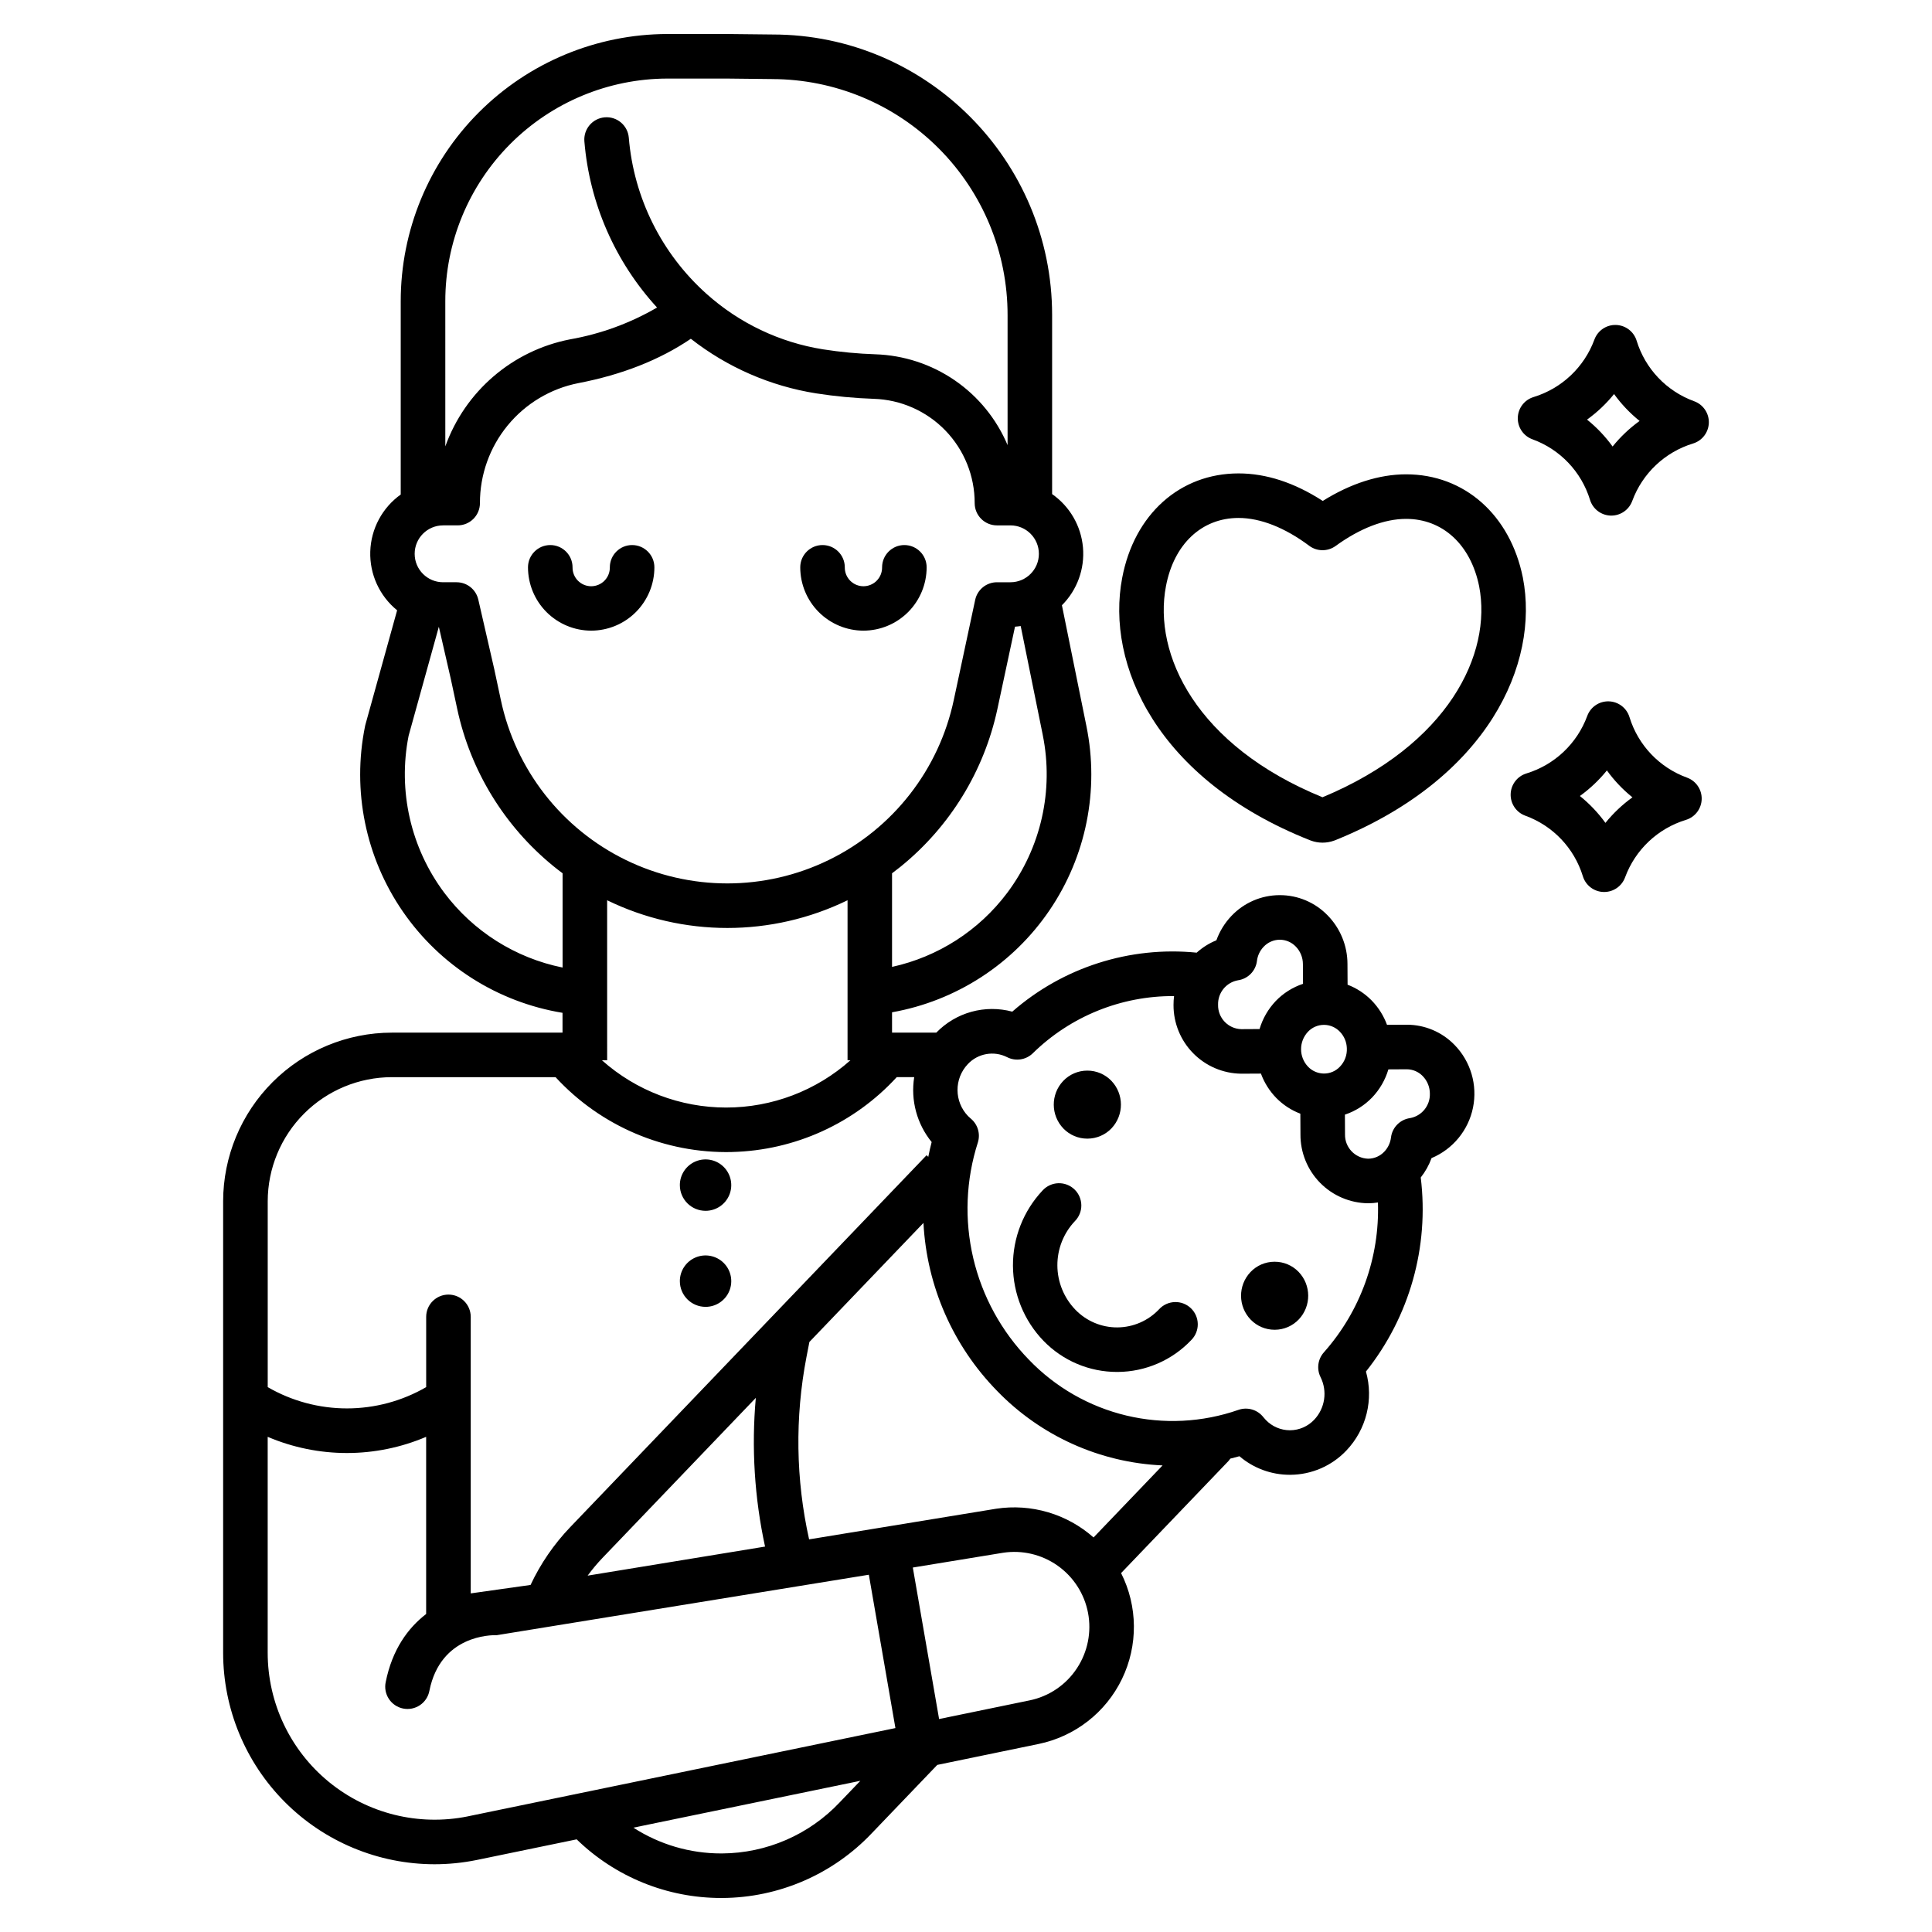 <?xml version="1.0" encoding="UTF-8"?>
<!-- Uploaded to: ICON Repo, www.svgrepo.com, Generator: ICON Repo Mixer Tools -->
<svg fill="#000000" width="800px" height="800px" version="1.1" viewBox="144 144 512 512" xmlns="http://www.w3.org/2000/svg">
 <g>
  <path d="m300.67 311.13c4.445-0.008 8.707-1.781 11.844-4.926 3.141-3.148 4.906-7.41 4.906-11.855 0-3.258-2.644-5.902-5.906-5.902-3.258 0-5.902 2.644-5.902 5.902 0.02 1.324-0.492 2.598-1.422 3.539-0.93 0.941-2.195 1.473-3.519 1.473-1.32 0-2.586-0.531-3.516-1.473-0.93-0.941-1.441-2.215-1.422-3.539 0-3.258-2.644-5.902-5.902-5.902-3.262 0-5.906 2.644-5.906 5.902 0 4.445 1.766 8.707 4.902 11.855 3.141 3.144 7.402 4.918 11.844 4.926z"/>
  <path d="m372.82 311.13c4.445-0.008 8.703-1.781 11.844-4.926 3.141-3.148 4.902-7.41 4.906-11.855 0-3.258-2.644-5.902-5.906-5.902-3.258 0-5.902 2.644-5.902 5.902 0.02 1.324-0.496 2.598-1.422 3.539-0.93 0.941-2.195 1.473-3.519 1.473-1.32 0-2.586-0.531-3.516-1.473-0.93-0.941-1.441-2.215-1.422-3.539 0-3.258-2.644-5.902-5.902-5.902-3.262 0-5.906 2.644-5.906 5.902 0 4.445 1.766 8.707 4.902 11.855 3.141 3.144 7.402 4.918 11.844 4.926z"/>
  <path d="m432.16 445.75h0.051c2.402-0.008 4.699-0.996 6.356-2.738 3.348-3.551 3.316-9.105-0.07-12.617-1.664-1.711-3.949-2.676-6.336-2.672h-0.055 0.004c-2.406 0.008-4.699 1-6.356 2.742-3.352 3.547-3.32 9.105 0.07 12.617 1.664 1.711 3.949 2.676 6.336 2.668z"/>
  <path d="m481.79 496.4h0.051c2.402-0.008 4.695-1 6.352-2.742 3.352-3.547 3.32-9.102-0.066-12.613-1.664-1.715-3.949-2.68-6.34-2.672h-0.051c-2.402 0.008-4.699 0.996-6.352 2.742-3.352 3.547-3.32 9.105 0.07 12.613 1.66 1.715 3.949 2.676 6.336 2.672z"/>
  <path d="m440.02 507.58h0.152c7.394-0.035 14.453-3.09 19.535-8.461 1.117-1.125 1.734-2.648 1.715-4.234-0.02-1.582-0.676-3.094-1.82-4.188-1.145-1.098-2.68-1.688-4.262-1.637-1.586 0.047-3.082 0.727-4.156 1.891-2.875 3.059-6.879 4.801-11.078 4.824-4.195 0.023-8.219-1.676-11.129-4.699-3.031-3.144-4.738-7.332-4.762-11.699-0.023-4.367 1.633-8.578 4.633-11.754 1.117-1.125 1.734-2.648 1.715-4.231-0.023-1.586-0.676-3.094-1.82-4.191-1.145-1.094-2.68-1.684-4.266-1.637-1.582 0.047-3.078 0.73-4.156 1.891-5.098 5.402-7.918 12.562-7.879 19.988 0.043 7.43 2.941 14.555 8.102 19.898 5.109 5.273 12.137 8.246 19.477 8.238z"/>
  <path d="m247.84 417.66c-11.852 0.012-23.215 4.727-31.598 13.109-8.383 8.379-13.098 19.746-13.109 31.598v119.62c0.004 14.852 5.898 29.098 16.391 39.609 10.496 10.508 24.73 16.426 39.586 16.449 3.766 0 7.519-0.375 11.211-1.125l26.504-5.473c10.25 9.965 23.984 15.543 38.277 15.539h0.312c15.012-0.078 29.34-6.293 39.656-17.199l17.32-18.07 26.82-5.539c9.656-1.988 17.84-8.359 22.129-17.238 4.293-8.879 4.203-19.25-0.238-28.055l28.406-29.645c0.195-0.215 0.375-0.445 0.535-0.688 0.809-0.195 1.617-0.406 2.422-0.637 3.727 3.184 8.465 4.93 13.363 4.922h0.117c5.625-0.027 10.992-2.352 14.859-6.434 5.305-5.574 7.273-13.527 5.188-20.93 11.551-14.496 16.781-33.027 14.52-51.422 1.223-1.551 2.191-3.285 2.863-5.141 5.652-2.367 9.766-7.379 10.988-13.383 1.219-6.004-0.609-12.223-4.887-16.609-3.32-3.43-7.894-5.363-12.668-5.359h-0.098l-5.141 0.027c-0.887-2.414-2.273-4.613-4.07-6.457-1.797-1.832-3.973-3.258-6.375-4.172l-0.031-5.523c-0.008-4.805-1.895-9.418-5.258-12.852-3.32-3.43-7.894-5.367-12.672-5.359h-0.098c-4.809 0.02-9.402 2.008-12.711 5.496-1.77 1.855-3.129 4.059-4 6.469-1.918 0.781-3.688 1.891-5.223 3.277-17.75-1.77-35.441 3.891-48.867 15.633-3.547-0.953-7.285-0.941-10.824 0.035-3.539 0.977-6.754 2.887-9.309 5.523h-11.73v-5.387c16.992-3.019 32.043-12.773 41.742-27.051 9.699-14.273 13.223-31.859 9.773-48.77l-6.496-32.047c4.039-4.035 6.078-9.652 5.578-15.336-0.504-5.688-3.496-10.859-8.176-14.125v-47.449c0-40.996-33.258-74.348-74.078-74.348l-12.004-0.129h-15.918c-18.75 0.043-36.715 7.527-49.953 20.801-13.242 13.277-20.676 31.262-20.672 50.012v51.227c-4.898 3.5-7.883 9.086-8.07 15.105-0.188 6.019 2.445 11.781 7.117 15.578l-8.406 30.309c-0.039 0.133-0.07 0.27-0.098 0.406h0.004c-3.481 17.051 0.133 34.781 10.008 49.109 9.871 14.332 25.152 24.023 42.324 26.848v5.25zm118.71 203.96c-8.109 8.594-19.383 13.492-31.199 13.562h-0.242c-8.25 0.004-16.324-2.367-23.258-6.832l60.152-12.418zm-98.598 3.738 0.004 0.004c-13.012 2.629-26.512-0.719-36.785-9.121-10.273-8.402-16.23-20.973-16.23-34.246v-57.219c13.414 5.719 28.578 5.719 41.992 0v46.953c-4.856 3.731-9 9.465-10.715 18.031v-0.004c-0.332 1.547-0.027 3.16 0.84 4.477 0.867 1.32 2.227 2.238 3.777 2.547 1.547 0.312 3.156-0.012 4.465-0.898 1.309-0.883 2.207-2.254 2.496-3.809 2.953-14.762 16.363-14.785 17.828-14.73l98.629-16.023 7.043 40.637zm78.793-71.496-47.02 7.699 0.004 0.004c1.199-1.645 2.508-3.207 3.914-4.68l40.656-42.434c-1.18 13.184-0.355 26.473 2.449 39.41zm82.691 32.176 0.004 0.004c-2.883 4.438-7.43 7.527-12.613 8.582l-23.957 4.938-6.965-40.148 23.902-3.914c5.086-0.781 10.281 0.445 14.484 3.422 4.203 2.973 7.09 7.461 8.051 12.516 0.957 5.059-0.082 10.293-2.902 14.602zm78.207-151.21c1.996-2.102 3.469-4.648 4.293-7.43l4.84-0.027h0.031c1.602 0.004 3.129 0.66 4.238 1.816 1.211 1.246 1.887 2.914 1.883 4.652 0.09 3.168-2.156 5.926-5.281 6.477-2.633 0.379-4.691 2.477-5.019 5.117-0.168 1.418-0.789 2.742-1.777 3.773-1.102 1.176-2.641 1.848-4.25 1.863h-0.039c-3.469-0.113-6.199-3-6.121-6.469l-0.027-5.207h-0.004c2.75-0.91 5.231-2.481 7.234-4.566zm-12.793-19.227h0.203c1.52 0.055 2.957 0.699 4.012 1.797 1.141 1.172 1.805 2.731 1.859 4.363v0.008c0.098 1.809-0.559 3.578-1.809 4.887-1.141 1.23-2.762 1.902-4.441 1.84-1.52-0.055-2.957-0.699-4.012-1.793-2.469-2.586-2.492-6.648-0.051-9.262 1.098-1.172 2.633-1.84 4.238-1.84zm-22.766-11.812v-0.004c2.637-0.379 4.691-2.473 5.019-5.117 0.164-1.414 0.789-2.738 1.777-3.769 1.102-1.176 2.637-1.848 4.25-1.863h0.031c1.602 0.008 3.129 0.66 4.238 1.816 1.211 1.246 1.887 2.918 1.883 4.652l0.031 5.215v0.004c-2.746 0.91-5.227 2.473-7.227 4.555-2 2.106-3.469 4.648-4.293 7.43l-4.84 0.027c-3.484-0.09-6.234-2.984-6.152-6.469-0.09-3.168 2.156-5.926 5.277-6.481zm-71.609 22.215c2.684-2.859 6.926-3.609 10.426-1.84 2.25 1.148 4.977 0.734 6.789-1.023 9.992-9.805 23.453-15.258 37.449-15.168-0.098 0.781-0.148 1.566-0.145 2.356-0.02 4.785 1.855 9.387 5.215 12.797 3.356 3.41 7.926 5.356 12.711 5.414h0.098l5.137-0.027h0.004c0.887 2.414 2.273 4.613 4.066 6.457 1.801 1.832 3.977 3.258 6.379 4.168l0.031 5.527c-0.02 4.789 1.855 9.387 5.211 12.801 3.359 3.41 7.93 5.359 12.715 5.414h0.098c0.84-0.008 1.676-0.082 2.508-0.211 0.488 14.59-4.644 28.809-14.332 39.723-1.602 1.801-1.953 4.394-0.879 6.551 1.867 3.742 1.199 8.258-1.676 11.297-1.66 1.766-3.973 2.777-6.394 2.797h-0.051c-2.406-0.008-4.711-0.992-6.379-2.727-0.23-0.234-0.449-0.484-0.652-0.742-1.559-1.992-4.207-2.769-6.594-1.941-9.555 3.336-19.867 3.859-29.711 1.508-9.844-2.356-18.805-7.488-25.816-14.785-7.269-7.465-12.371-16.77-14.758-26.914-2.383-10.145-1.965-20.746 1.219-30.672 0.719-2.289-0.02-4.789-1.871-6.32-0.254-0.207-0.492-0.43-0.723-0.664-3.699-3.836-3.734-9.898-0.074-13.773zm7.769 86.605c11.555 11.941 27.246 19.008 43.848 19.742l-18.289 19.09c-7.059-6.246-16.527-9.035-25.844-7.606l-49.539 8.113c-3.539-15.887-3.773-32.332-0.699-48.316l0.777-4 30.23-31.547h-0.004c0.867 16.723 7.809 32.555 19.52 44.523zm2.676-131.99c-7.496 9.984-18.324 16.945-30.52 19.621v-24.805c0.797-0.594 1.586-1.207 2.363-1.832v-0.004c13.016-10.582 22.031-25.289 25.555-41.691l4.668-21.832c0.508-0.031 1.008-0.098 1.508-0.168l5.852 28.891h-0.004c2.965 14.645-0.465 29.859-9.422 41.82zm-148.91-156.79c-0.008-15.617 6.184-30.602 17.207-41.664 11.027-11.062 25.992-17.301 41.609-17.344h15.852l12.004 0.133v0.004c16.555 0.043 32.414 6.652 44.102 18.379 11.688 11.723 18.246 27.605 18.234 44.156v34.469c-2.926-6.941-7.785-12.902-13.996-17.168-6.215-4.266-13.52-6.66-21.051-6.902-4.641-0.156-9.266-0.594-13.855-1.312-11.492-1.828-22.215-6.934-30.879-14.703-11.914-10.652-19.289-25.469-20.598-41.398-0.277-3.25-3.137-5.66-6.383-5.383-3.25 0.277-5.66 3.133-5.387 6.383 1.359 16.406 8.133 31.891 19.258 44.023-7.129 4.148-14.941 7.004-23.066 8.434-15.246 2.969-27.801 13.746-33.047 28.363zm-0.59 59.402h3.867c3.262 0 5.902-2.641 5.902-5.902-0.016-7.504 2.582-14.781 7.344-20.582 4.762-5.805 11.391-9.77 18.754-11.215 11.562-2.223 21.578-6.172 29.793-11.75 9.652 7.562 21.078 12.543 33.188 14.465 5.062 0.789 10.164 1.273 15.285 1.449 7.176 0.223 13.984 3.231 18.98 8.391 4.992 5.16 7.781 12.066 7.766 19.246 0 3.262 2.644 5.902 5.906 5.902h3.574c4.16 0 7.535 3.375 7.535 7.535 0 4.16-3.375 7.535-7.535 7.535h-3.574c-2.785 0-5.191 1.945-5.773 4.672l-5.656 26.465v-0.004c-3.906 18.5-16.125 34.164-33.113 42.457-16.988 8.297-36.852 8.297-53.84 0-16.988-8.293-29.203-23.957-33.109-42.457l-1.73-8.102-4.231-18.445-0.004-0.004c-0.613-2.68-3-4.582-5.754-4.582h-3.574 0.004c-4.164 0-7.535-3.375-7.535-7.535 0-4.16 3.371-7.535 7.535-7.535zm107.95 141.75v0.004c-9.07 8.07-20.785 12.527-32.926 12.527-12.137 0-23.855-4.457-32.922-12.527h1.379l-0.004-42.406c20.109 9.793 43.602 9.793 63.711 0v42.41zm-107.62-44.371c-8.914-11.902-12.355-27.035-9.465-41.621l8.012-28.891 3.16 13.781 1.715 8.02c3.519 16.402 12.535 31.109 25.555 41.695 0.777 0.629 1.562 1.238 2.363 1.832v24.988l-0.004-0.004c-12.52-2.535-23.668-9.582-31.336-19.801zm76.199 68.684c16.66-0.395 32.438-7.559 43.699-19.84h4.625c-0.977 6.129 0.707 12.387 4.625 17.203-0.34 1.305-0.633 2.609-0.895 3.922l-0.449-0.43-94.43 98.551c-4.316 4.504-7.871 9.684-10.52 15.328l-15.855 2.238v-73.281c0-3.262-2.644-5.906-5.906-5.906-3.258 0-5.902 2.644-5.902 5.906v18.621-0.004c-6.383 3.695-13.625 5.641-20.996 5.641-7.375 0-14.617-1.945-20.996-5.641v-49.242c0.008-8.723 3.481-17.086 9.648-23.254s14.527-9.637 23.25-9.645h43.383c11.992 13.023 29.016 20.254 46.719 19.84z"/>
  <path d="m330.98 464.88c2.754 0 5.238-1.66 6.293-4.203 1.055-2.547 0.469-5.477-1.477-7.426-1.949-1.949-4.879-2.531-7.426-1.477-2.547 1.055-4.207 3.539-4.203 6.297 0.004 3.758 3.051 6.805 6.812 6.809z"/>
  <path d="m330.98 490.33c2.754 0.004 5.238-1.656 6.293-4.203 1.055-2.547 0.473-5.477-1.477-7.426s-4.879-2.531-7.426-1.477c-2.547 1.055-4.207 3.539-4.203 6.297 0.004 3.758 3.051 6.805 6.812 6.809z"/>
  <path d="m516.63 269.7c-7.121 0-14.688 2.426-22.09 7.051-7.488-4.844-14.977-7.293-22.316-7.293-15.539 0-27.645 10.859-30.828 27.656-4.422 23.043 9.234 53.48 49.711 69.539 0.098 0.039 0.203 0.078 0.309 0.113v0.004c1.984 0.723 4.16 0.723 6.144 0 0.117-0.039 0.234-0.082 0.348-0.129 40.453-16.391 54.098-46.734 49.672-69.535 0-0.016 0-0.031-0.008-0.043-3.356-16.621-15.5-27.363-30.941-27.363zm-22.152 85.582c-33.445-13.648-44.957-37.855-41.484-55.957 2.113-11.141 9.48-18.062 19.23-18.062 5.789 0 12.27 2.551 18.734 7.375v0.004c2.07 1.543 4.906 1.562 6.996 0.043 6.469-4.695 12.93-7.176 18.676-7.176 9.711 0 17.129 6.848 19.359 17.867 3.457 17.867-8.07 41.977-41.516 55.91z"/>
  <path d="m596.86 256.04c0.066-2.543-1.504-4.844-3.894-5.707-7.312-2.66-12.953-8.594-15.238-16.031-0.738-2.43-2.949-4.117-5.488-4.184-2.539-0.07-4.836 1.492-5.707 3.879-2.695 7.312-8.656 12.945-16.109 15.223-2.438 0.738-4.125 2.953-4.191 5.496-0.066 2.539 1.504 4.84 3.894 5.707 7.312 2.656 12.953 8.594 15.242 16.031 0.738 2.43 2.949 4.113 5.484 4.184h0.164c2.481 0 4.695-1.551 5.547-3.883 2.691-7.312 8.652-12.945 16.109-15.223 2.43-0.738 4.117-2.949 4.188-5.492zm-25.508 6.289c-1.93-2.668-4.203-5.066-6.769-7.129 2.68-1.93 5.086-4.207 7.16-6.773 1.926 2.668 4.203 5.062 6.766 7.129-2.676 1.93-5.082 4.207-7.156 6.777z"/>
  <path d="m575.83 334.05c-0.738-2.43-2.949-4.117-5.488-4.184-2.539-0.07-4.836 1.492-5.707 3.875-2.695 7.316-8.652 12.949-16.109 15.227-2.434 0.738-4.121 2.953-4.188 5.496-0.066 2.539 1.5 4.84 3.894 5.707 7.312 2.656 12.953 8.594 15.238 16.031 0.738 2.43 2.949 4.113 5.488 4.184h0.164-0.004c2.481 0 4.695-1.551 5.547-3.883 2.695-7.312 8.656-12.945 16.109-15.223 2.434-0.738 4.121-2.953 4.188-5.496 0.066-2.543-1.5-4.844-3.894-5.707-7.309-2.66-12.953-8.594-15.238-16.027zm-6.375 28.027v-0.004c-1.926-2.664-4.203-5.062-6.766-7.125 2.676-1.93 5.082-4.207 7.156-6.773 1.93 2.668 4.203 5.066 6.769 7.129-2.68 1.926-5.086 4.207-7.16 6.769z"/>
 </g>
</svg>